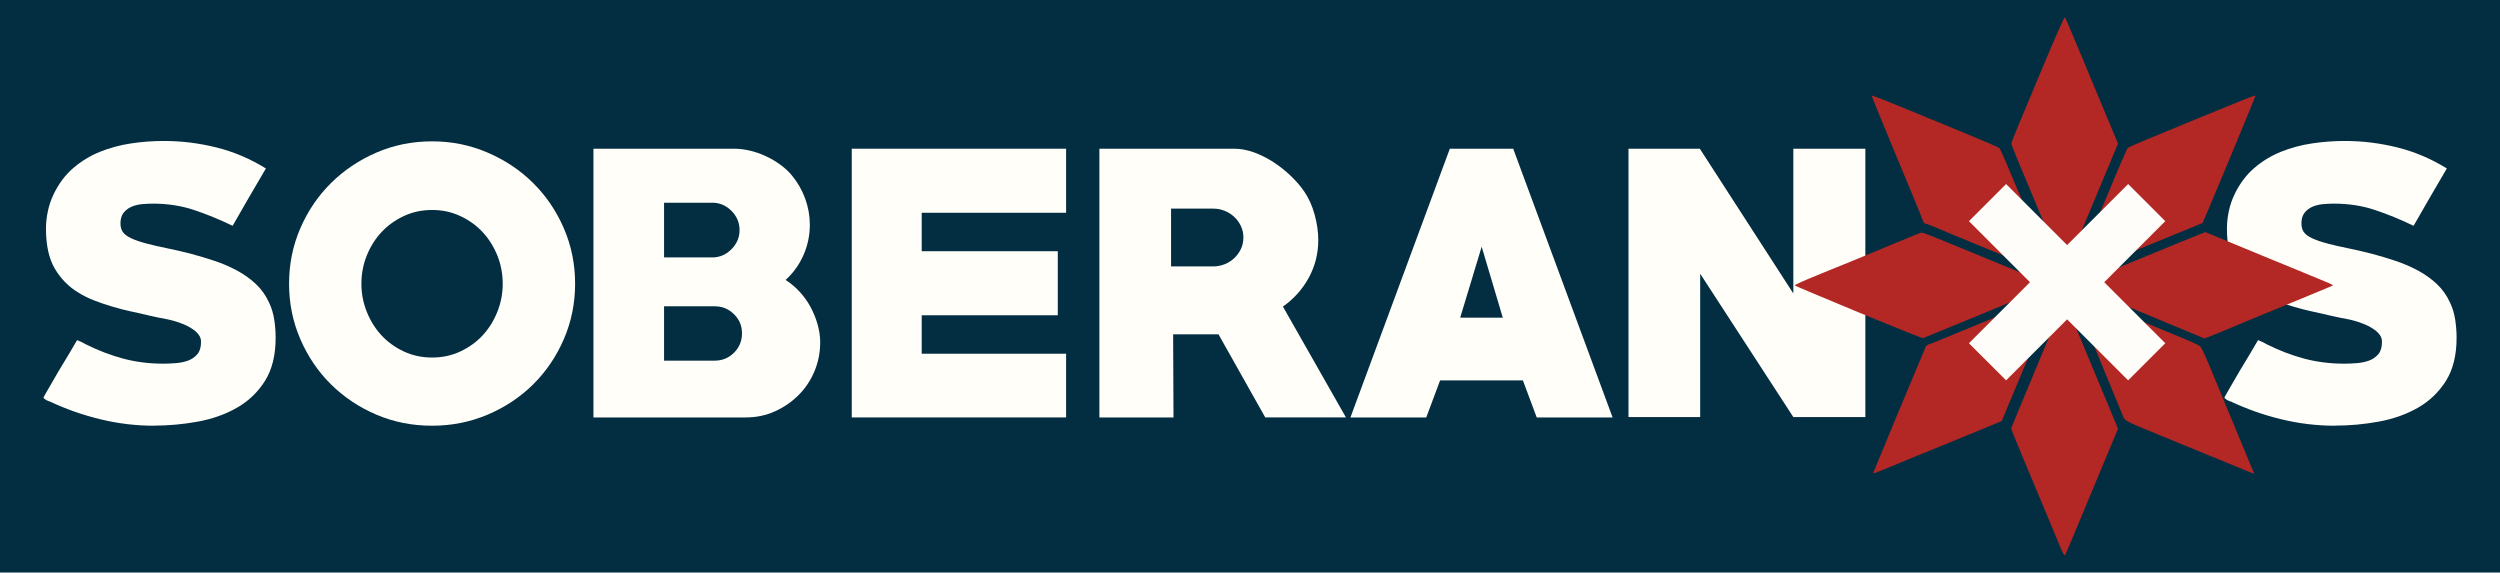 <?xml version="1.0" encoding="UTF-8"?> <svg xmlns="http://www.w3.org/2000/svg" id="Capa_1" data-name="Capa 1" viewBox="0 0 697 159.62"><defs><style> .cls-1 { fill: #032e41; } .cls-2 { fill: #fffdfa; } .cls-3 { fill: #fffef9; } .cls-4 { fill: #b32824; } </style></defs><rect class="cls-1" width="697" height="159.62"></rect><g><path class="cls-3" d="m42.93,118.69c-5.02,0-9.99-.6-14.92-1.79-4.92-1.19-9.64-2.85-14.14-4.97-.13,0-.45-.13-.97-.39-.52-.32-.77-.55-.77-.68,0-.06.13-.32.39-.77s.58-1.01.96-1.69c.39-.68.84-1.45,1.35-2.32s1.03-1.75,1.54-2.66c1.09-1.8,2.12-3.51,3.09-5.12.97-1.61,1.64-2.77,2.03-3.48.84.32,1.64.71,2.41,1.16,3.48,1.74,6.97,3.07,10.48,4.01,3.51.93,7.22,1.4,11.15,1.4,1.09,0,2.27-.05,3.52-.15s2.4-.34,3.43-.72c1.03-.39,1.88-.98,2.56-1.79.68-.8,1.01-1.95,1.01-3.43,0-.71-.19-1.33-.58-1.88-.39-.55-.87-1.03-1.45-1.45s-1.19-.79-1.83-1.11c-.64-.32-1.25-.58-1.83-.77-1.35-.51-2.74-.9-4.15-1.16-1.42-.26-2.83-.55-4.25-.87-1.87-.45-3.7-.87-5.5-1.25-1.8-.39-3.54-.84-5.21-1.35-1.74-.51-3.4-1.08-4.97-1.69-1.58-.61-3.04-1.33-4.39-2.17-2.77-1.67-4.97-3.91-6.61-6.71-1.64-2.8-2.46-6.52-2.46-11.15,0-1.61.18-3.23.53-4.88.35-1.64.88-3.2,1.59-4.68,1.42-2.96,3.25-5.41,5.5-7.34s4.75-3.44,7.48-4.54c2.73-1.09,5.61-1.87,8.64-2.32,3.02-.45,6.05-.68,9.08-.68,4.96,0,9.85.6,14.68,1.8s9.43,3.15,13.81,5.87c-1.61,2.72-3.17,5.39-4.68,8-1.51,2.62-3.04,5.28-4.59,7.98-3.73-1.8-7.35-3.28-10.86-4.44-3.51-1.16-7.29-1.74-11.34-1.74-.97,0-1.98.05-3.04.14-1.06.1-2.04.34-2.94.72-.9.39-1.64.95-2.22,1.69s-.87,1.72-.87,2.94c0,.9.19,1.67.58,2.31.45.71,1.27,1.33,2.46,1.88,1.19.55,2.65,1.04,4.39,1.49,1.74.45,3.64.89,5.7,1.3,2.06.42,4.21.92,6.47,1.5,2.19.58,4.39,1.24,6.61,1.98,2.22.74,4.31,1.64,6.28,2.7,1.96,1.06,3.72,2.31,5.26,3.76,1.54,1.45,2.77,3.17,3.67,5.16.71,1.48,1.19,3.07,1.45,4.77.26,1.7.39,3.39.39,5.06,0,4.88-1,8.9-2.99,12.05-2,3.15-4.6,5.64-7.82,7.47s-6.85,3.12-10.91,3.86c-4.05.74-8.11,1.11-12.17,1.11l-.03.03Z"></path><path class="cls-3" d="m120.46,118.69c-5.54,0-10.72-1.03-15.54-3.09s-9.04-4.88-12.65-8.45-6.45-7.77-8.54-12.6c-2.09-4.83-3.14-9.98-3.14-15.45s1.05-10.62,3.14-15.45,4.94-9.03,8.54-12.6c3.6-3.57,7.82-6.4,12.65-8.5,4.83-2.09,10.01-3.14,15.54-3.14s10.64,1.05,15.5,3.14c4.86,2.09,9.09,4.92,12.7,8.5,3.6,3.57,6.45,7.77,8.54,12.6,2.09,4.83,3.14,9.98,3.14,15.45s-1.05,10.62-3.14,15.45c-2.09,4.83-4.94,9.03-8.54,12.6-3.61,3.57-7.84,6.39-12.7,8.45s-10.03,3.09-15.5,3.09Zm0-60.15c-2.83,0-5.45.56-7.87,1.69-2.41,1.13-4.49,2.62-6.23,4.49-1.74,1.87-3.11,4.04-4.1,6.52-1,2.48-1.5,5.1-1.5,7.87s.5,5.31,1.5,7.82,2.37,4.7,4.1,6.57c1.74,1.87,3.81,3.36,6.23,4.49,2.41,1.13,5.04,1.69,7.87,1.69s5.46-.56,7.87-1.69c2.41-1.12,4.49-2.62,6.23-4.49,1.74-1.87,3.1-4.06,4.1-6.57s1.5-5.12,1.5-7.82-.5-5.39-1.5-7.87-2.37-4.65-4.1-6.52c-1.74-1.87-3.81-3.36-6.23-4.49-2.41-1.13-5.04-1.69-7.87-1.69Z"></path><path class="cls-3" d="m207.93,116.38h-42.48V41.46h39.2c1.42,0,2.88.18,4.39.53s2.99.87,4.44,1.54,2.8,1.46,4.05,2.37c1.25.9,2.33,1.9,3.23,2.99,1.61,1.93,2.85,4.09,3.72,6.47s1.3,4.83,1.3,7.34c0,2.9-.58,5.68-1.74,8.35-1.16,2.67-2.83,5.01-5.02,7,1.42.9,2.72,2,3.91,3.28,1.19,1.29,2.2,2.7,3.04,4.25.83,1.54,1.5,3.17,1.98,4.88s.72,3.36.72,4.97c0,2.83-.53,5.52-1.59,8.06s-2.54,4.76-4.44,6.66-4.1,3.41-6.61,4.54-5.21,1.69-8.11,1.69h.01Zm-9.37-59.86h-13.42v15.25h13.42c2.06,0,3.85-.76,5.36-2.27,1.51-1.51,2.27-3.3,2.27-5.36s-.76-3.85-2.27-5.36c-1.51-1.51-3.3-2.27-5.36-2.27h0Zm.68,28.87h-14.1v15.16h14.1c2.12,0,3.93-.74,5.41-2.22,1.48-1.48,2.22-3.28,2.22-5.41s-.74-3.83-2.22-5.31c-1.48-1.48-3.28-2.22-5.41-2.22Z"></path><path class="cls-3" d="m237.47,116.38V41.46h59.76v17.86h-40.26v10.72h37.94v17.86h-37.94v10.72h40.26v17.76h-59.76Z"></path><path class="cls-3" d="m352.75,116.38l-13.03-23.17h-12.65l.1,23.17h-20.66V41.46h37.56c1.8,0,3.63.34,5.5,1.01,1.87.68,3.67,1.58,5.41,2.7,1.74,1.13,3.35,2.4,4.83,3.81,1.48,1.42,2.73,2.86,3.76,4.34,1.29,1.87,2.27,4.04,2.95,6.52.68,2.48,1.01,4.84,1.01,7.1,0,3.73-.87,7.21-2.61,10.43s-4.15,5.92-7.24,8.11l17.57,30.9h-22.5Zm-14.58-58.22h-11.68v16.12h11.68c1.16,0,2.25-.21,3.28-.62,1.03-.42,1.93-.99,2.7-1.73.77-.74,1.38-1.58,1.83-2.54.45-.96.68-2.02.68-3.17s-.23-2.21-.68-3.17c-.45-.96-1.06-1.81-1.83-2.54-.77-.74-1.67-1.31-2.7-1.73s-2.12-.62-3.28-.62Z"></path><path class="cls-3" d="m428.44,116.38l-3.86-10.33h-23.08l-3.86,10.33h-21.14l27.71-74.92h17.67l27.71,74.92h-21.15Zm-15.35-47.6l-5.99,19.79h11.88l-5.89-19.79Z"></path><path class="cls-3" d="m499.98,116.28l-25.97-39.97v39.97h-19.99V41.46h19.89l26.07,40.36v-40.36h20.08v74.82h-20.08Z"></path><path class="cls-3" d="m650.98,118.69c-5.02,0-9.99-.6-14.92-1.79-4.92-1.19-9.64-2.85-14.14-4.97-.13,0-.45-.13-.97-.39-.52-.32-.77-.55-.77-.68,0-.06.13-.32.39-.77s.58-1.01.96-1.69c.39-.68.84-1.45,1.35-2.32.51-.87,1.03-1.75,1.54-2.66,1.09-1.8,2.12-3.51,3.09-5.12.97-1.61,1.64-2.77,2.03-3.48.84.32,1.64.71,2.41,1.16,3.48,1.74,6.97,3.07,10.48,4.01,3.51.93,7.22,1.4,11.15,1.4,1.09,0,2.27-.05,3.52-.15s2.4-.34,3.43-.72c1.03-.39,1.88-.98,2.56-1.79.68-.8,1.01-1.95,1.01-3.43,0-.71-.19-1.33-.58-1.88-.39-.55-.87-1.03-1.45-1.45s-1.19-.79-1.83-1.11-1.25-.58-1.83-.77c-1.35-.51-2.74-.9-4.15-1.16-1.42-.26-2.83-.55-4.25-.87-1.87-.45-3.7-.87-5.5-1.25-1.8-.39-3.54-.84-5.21-1.35-1.74-.51-3.4-1.08-4.97-1.69-1.58-.61-3.04-1.33-4.39-2.17-2.77-1.67-4.97-3.91-6.61-6.71-1.64-2.8-2.46-6.52-2.46-11.15,0-1.61.18-3.23.53-4.88.35-1.64.88-3.2,1.59-4.68,1.42-2.96,3.25-5.41,5.5-7.34s4.75-3.44,7.48-4.54c2.73-1.09,5.61-1.87,8.64-2.32,3.02-.45,6.05-.68,9.08-.68,4.96,0,9.85.6,14.68,1.8s9.43,3.15,13.81,5.87c-1.61,2.72-3.17,5.39-4.68,8-1.51,2.62-3.04,5.28-4.59,7.98-3.73-1.8-7.35-3.28-10.86-4.44s-7.29-1.74-11.34-1.74c-.97,0-1.98.05-3.04.14-1.06.1-2.04.34-2.94.72-.9.39-1.64.95-2.22,1.69s-.87,1.72-.87,2.94c0,.9.19,1.67.58,2.31.45.71,1.27,1.33,2.46,1.88,1.19.55,2.65,1.04,4.39,1.49s3.64.89,5.7,1.3c2.06.42,4.21.92,6.47,1.5,2.19.58,4.39,1.24,6.61,1.98,2.22.74,4.31,1.64,6.28,2.7,1.96,1.06,3.72,2.31,5.26,3.76,1.54,1.45,2.77,3.17,3.67,5.16.71,1.48,1.19,3.07,1.45,4.77s.39,3.39.39,5.06c0,4.88-1,8.9-2.99,12.05-2,3.15-4.6,5.64-7.82,7.47-3.22,1.83-6.85,3.12-10.91,3.86-4.05.74-8.11,1.11-12.17,1.11l-.03.03Z"></path></g><g id="g3152"><path id="path48" class="cls-4" d="m578.53,97.26c0-2.12-1.72-3.85-3.85-3.85s-3.85,1.72-3.85,3.85c.42-1.78,2.02-3.04,3.85-3.04s3.42,1.26,3.85,3.04m0,0h0Z"></path><path id="path2996" class="cls-4" d="m574.69,153.2c-.67-1.69-6.28-15.11-10.79-25.83-.98-2.33-2.1-5.06-2.49-6.07l-.71-1.84,1.77-4.33c.98-2.38,4-9.64,6.72-16.14,2.72-6.49,5.24-12.57,5.6-13.51.78-2.05.5-2.46,3.89,5.69,1.42,3.43,4.38,10.52,6.58,15.75s4.27,10.22,4.61,11.08l.62,1.57-1.93,4.6c-1.06,2.53-2.62,6.27-3.46,8.3-.84,2.04-2.56,6.16-3.81,9.16-1.26,3-2.98,7.13-3.82,9.16s-1.64,3.83-1.78,3.98-.57-.56-.98-1.59l-.02.02Zm-52.22-21.88c.65-1.67,11.44-27.59,14.44-34.69.1-.23.52-.53.95-.66.42-.13,1.8-.67,3.07-1.2s5.5-2.28,9.4-3.87c8.49-3.47,13.22-5.42,18.4-7.58,2.12-.89,3.92-1.56,3.98-1.49.1.1-6.1,15.41-7.31,18.04-.33.72-1.06,2.47-5.07,12.11l-2.25,5.41-9.38,3.86c-11.08,4.56-11.97,4.92-14.52,5.93-1.07.42-2.43.98-3.01,1.24-1.05.47-6.71,2.79-8.23,3.37-.7.27-.75.22-.48-.48h0Zm104.61.24c-.68-.3-4.11-1.71-7.62-3.13s-7.98-3.25-9.93-4.06-4.9-2.02-6.56-2.7c-9.63-3.91-10.56-4.36-10.94-5.34-.21-.52-1.75-4.28-3.44-8.35-3.06-7.39-4.7-11.36-7.71-18.68-.88-2.13-1.94-4.65-2.35-5.6s-.69-1.78-.62-1.85,5.06,1.91,11.09,4.4,13.83,5.69,17.34,7.11,6.66,2.83,6.99,3.14c.56.51,1.3,2.15,4.71,10.42.64,1.55,2.15,5.2,3.36,8.11s3.05,7.35,4.09,9.87,2.14,5.18,2.45,5.9c.31.73.52,1.32.47,1.31-.05,0-.65-.26-1.33-.56h0Zm-108.91-44.48c-9.69-4.01-17.71-7.39-17.82-7.5s2.55-1.33,5.91-2.69c11.32-4.61,14.98-6.1,16.05-6.58.58-.26,2.9-1.22,5.14-2.13,2.24-.91,4.97-2.04,6.07-2.51,1.1-.47,2.13-.85,2.3-.85.3,0,5.84,2.21,11.48,4.57,1.46.61,4.81,1.99,7.45,3.06,2.63,1.07,5.82,2.38,7.09,2.92s3.94,1.65,5.94,2.47c3.17,1.31,4.44,2.13,3.29,2.13-.19,0-1.82.62-3.63,1.39s-6.16,2.57-9.67,4.02-9.73,4.01-13.83,5.7c-4.09,1.69-7.6,3.13-7.8,3.19s-8.28-3.17-17.97-7.18h0Zm94.02,6.29c-1.27-.54-9.09-3.79-17.37-7.23-8.29-3.43-15.2-6.36-15.36-6.51-.26-.25,4.46-2.3,18.72-8.13,2.73-1.12,6.96-2.85,9.4-3.86s5.07-2.08,5.85-2.38l1.42-.54,5.32,2.19c2.92,1.21,7.79,3.22,10.81,4.47s7.97,3.28,10.99,4.51,6.21,2.56,7.09,2.94c1.57.68,1.58.7.71,1.05-.49.2-2.96,1.23-5.5,2.29s-6.84,2.84-9.57,3.94-5.84,2.38-6.91,2.84c-3.86,1.66-13.09,5.45-13.19,5.42-.06-.02-1.14-.47-2.41-1.01h0Zm-45.74-18.9c-3.02-1.25-8.85-3.64-12.94-5.31s-8.08-3.31-8.86-3.65c-4.68-2.03-7.53-3.17-7.88-3.17-.22,0-.52-.36-.65-.79-.22-.71-3.76-9.3-7.65-18.59-2.44-5.81-6.68-16.2-6.68-16.35,0-.13,9.57,3.69,15.78,6.3,1.56.66,6.59,2.73,11.17,4.6,4.58,1.87,8.51,3.59,8.73,3.81s2.67,5.88,5.44,12.56c2.77,6.69,6.05,14.58,7.28,17.53s2.13,5.37,2,5.36-2.71-1.04-5.73-2.3h-.01Zm12.05,1.94c0-.2.62-1.82,1.37-3.61.75-1.78,3.97-9.51,7.14-17.16,3.17-7.66,5.95-14.11,6.16-14.34.22-.23,2.55-1.28,5.18-2.34s5.58-2.27,6.56-2.7c.97-.43,4.8-2.01,8.51-3.52,3.7-1.51,8.69-3.55,11.08-4.52,2.39-.98,4.34-1.68,4.34-1.56,0,.22-10.14,24.7-13.1,31.63l-1.66,3.88-3.52,1.45c-1.94.8-6.71,2.75-10.61,4.34-3.9,1.59-7.41,3.03-7.8,3.21-.66.3-8.09,3.36-11.97,4.93-.96.39-1.68.52-1.68.31h0Zm-4.25-3.74c-.63-1.52-3.3-7.91-5.93-14.21-2.63-6.3-5.41-12.95-6.17-14.77s-1.38-3.5-1.38-3.72.94-2.61,2.08-5.32,4.45-10.59,7.34-17.52,5.37-12.48,5.5-12.34c.13.14,1.71,3.83,3.52,8.19s5.08,12.23,7.29,17.49l4,9.56-4.25,10.18c-2.34,5.6-4.78,11.45-5.43,13-.65,1.55-2.01,4.8-3.02,7.23-1.01,2.42-1.97,4.54-2.12,4.7-.15.16-.79-.95-1.42-2.47h-.01Z"></path></g><polygon class="cls-2" points="603.68 61.66 593.32 51.31 576.31 68.32 559.3 51.31 548.94 61.66 565.96 78.68 548.94 95.69 559.3 106.04 576.31 89.03 593.32 106.04 603.68 95.69 586.66 78.68 603.68 61.66"></polygon></svg> 